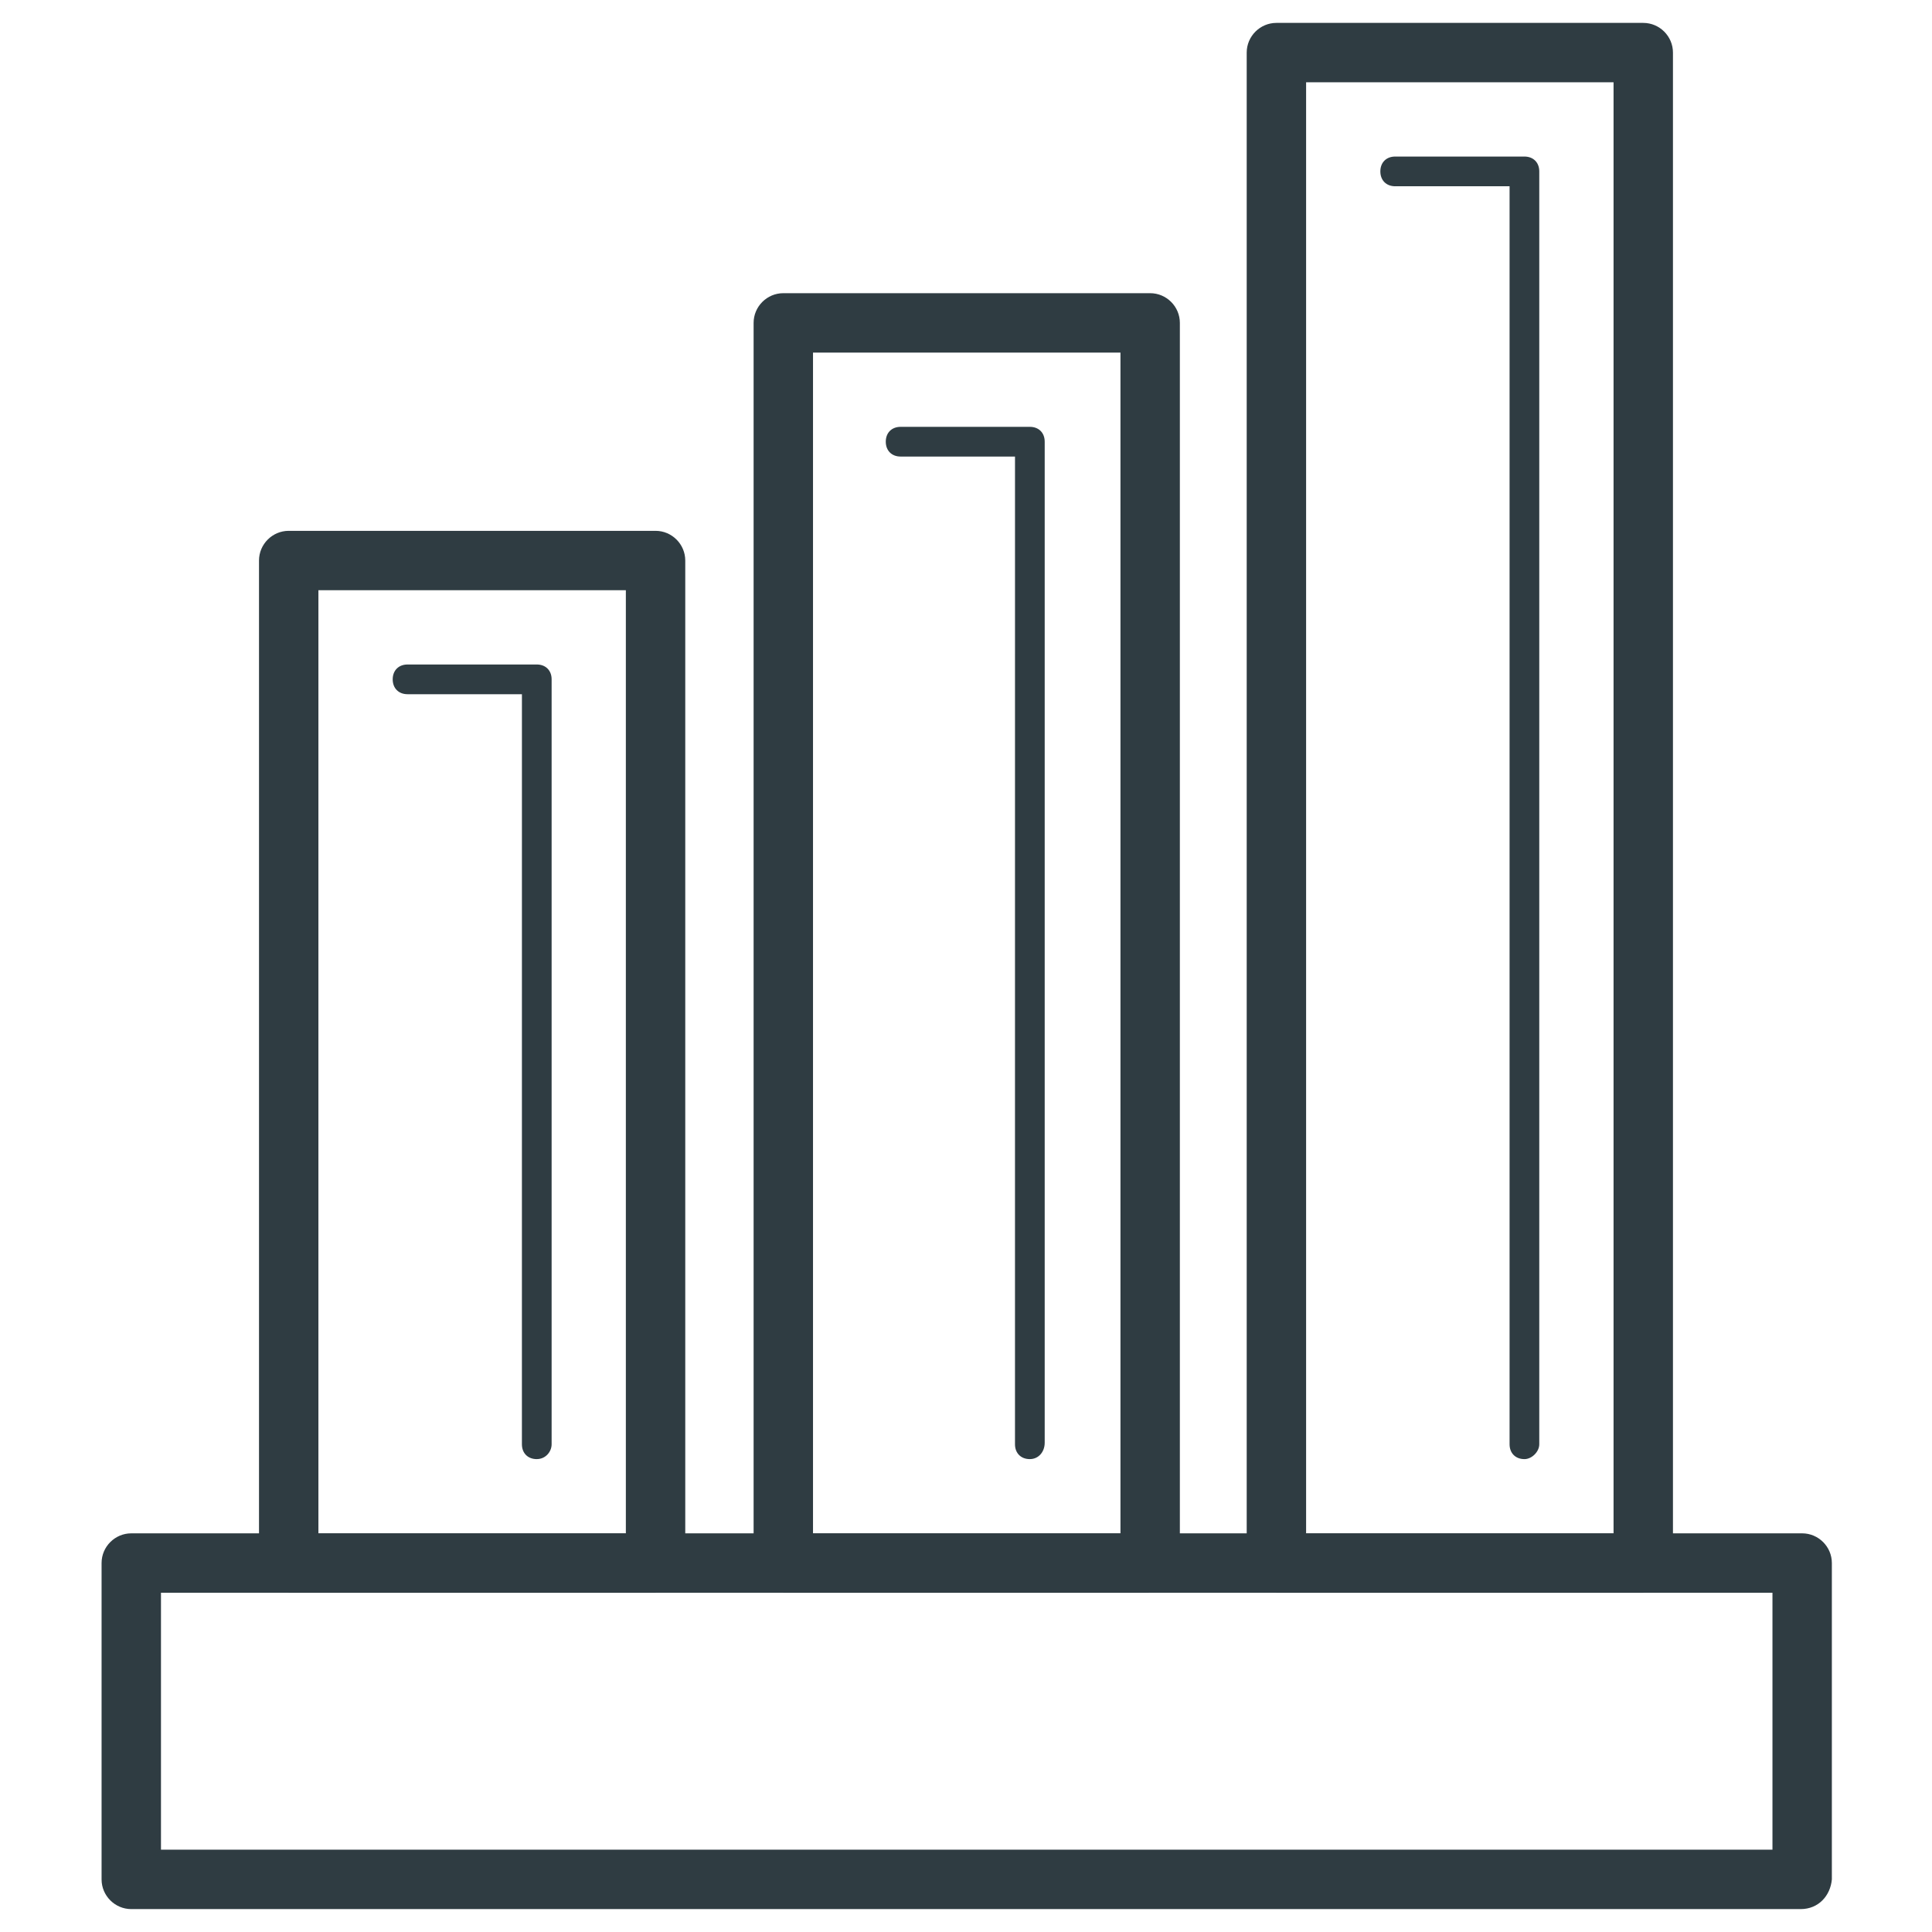<?xml version="1.0" encoding="UTF-8"?>
<!-- Uploaded to: ICON Repo, www.svgrepo.com, Generator: ICON Repo Mixer Tools -->
<svg width="800px" height="800px" version="1.1" viewBox="144 144 512 512" xmlns="http://www.w3.org/2000/svg">
 <g fill="#2f3c42">
  <path d="m621.2 649.93h-442.41c-4.328 0-7.871-3.543-7.871-7.871v-83.836c0-4.328 3.543-7.871 7.871-7.871h442.8c4.328 0 7.871 3.543 7.871 7.871v83.836c-0.391 4.332-3.539 7.871-8.262 7.871zm-434.54-15.742h427.06v-68.094h-427.06z"/>
  <path d="m317.73 566.1h-97.219c-4.328 0-7.871-3.543-7.871-7.871v-265.68c0-4.328 3.543-7.871 7.871-7.871h97.219c4.328 0 7.871 3.543 7.871 7.871v265.68c0.004 4.328-3.539 7.871-7.871 7.871zm-89.348-15.742h81.477v-249.94h-81.477z"/>
  <path d="m286.25 530.68c-2.363 0-3.938-1.574-3.938-3.938l0.004-198.77h-30.309c-2.363 0-3.938-1.574-3.938-3.938s1.574-3.938 3.938-3.938h34.242c2.363 0 3.938 1.574 3.938 3.938v202.7c0 1.973-1.574 3.941-3.938 3.941z"/>
  <path d="m448.41 566.1h-96.824c-4.328 0-7.871-3.543-7.871-7.871v-328.66c0-4.328 3.543-7.871 7.871-7.871h97.219c4.328 0 7.871 3.543 7.871 7.871v328.26c-0.391 4.723-3.543 8.266-8.266 8.266zm-88.953-15.742h81.477v-312.91h-81.477z"/>
  <path d="m416.92 530.68c-2.363 0-3.938-1.574-3.938-3.938l0.004-261.75h-30.309c-2.363 0-3.938-1.574-3.938-3.938 0-2.363 1.574-3.938 3.938-3.938h34.242c2.363 0 3.938 1.574 3.938 3.938v265.29c0 2.363-1.574 4.332-3.938 4.332z"/>
  <path d="m579.48 566.1h-97.219c-4.328 0-7.871-3.543-7.871-7.871v-400.29c0-4.328 3.543-7.871 7.871-7.871h97.219c4.328 0 7.871 3.543 7.871 7.871v400.29c0 4.328-3.543 7.871-7.871 7.871zm-89.348-15.742h81.477v-384.55h-81.477z"/>
  <path d="m547.99 530.68c-2.363 0-3.938-1.574-3.938-3.938v-333.38h-30.309c-2.363 0-3.938-1.574-3.938-3.938s1.574-3.938 3.938-3.938h34.242c2.363 0 3.938 1.574 3.938 3.938v337.32c0.004 1.969-1.965 3.938-3.934 3.938z"/>
 </g>
</svg>